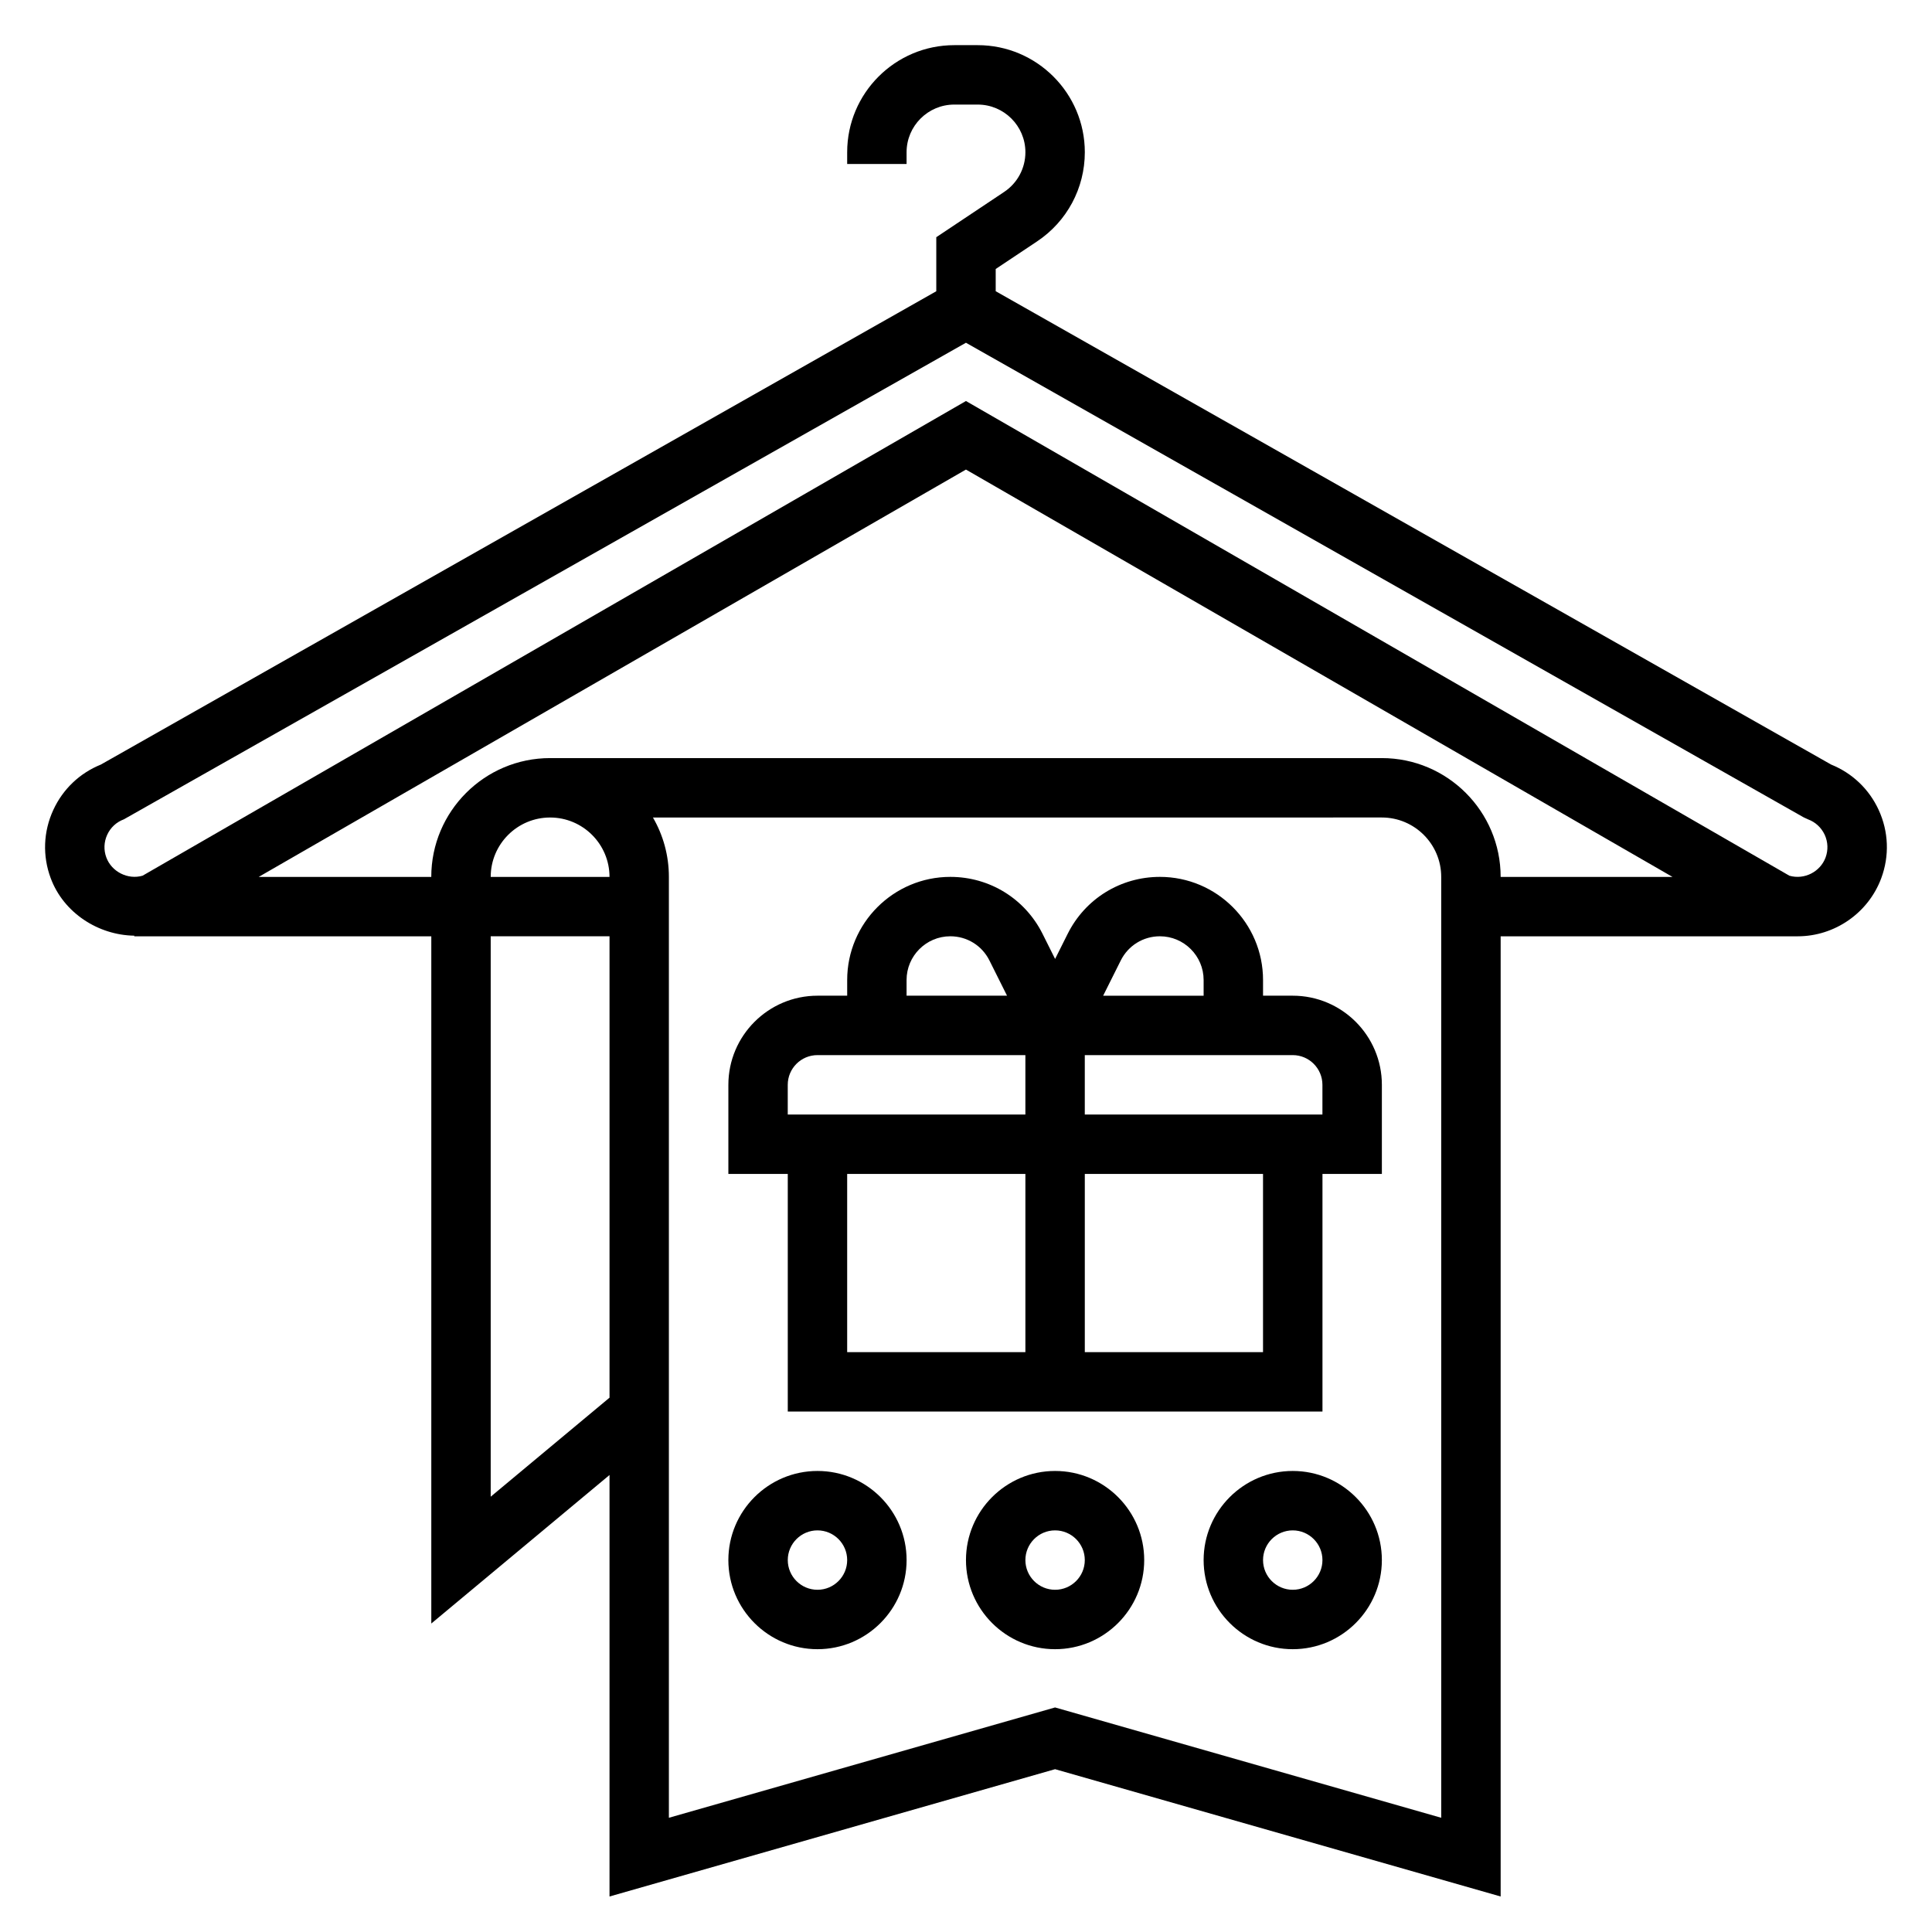 <?xml version="1.0" encoding="UTF-8"?>
<!-- Uploaded to: ICON Repo, www.svgrepo.com, Generator: ICON Repo Mixer Tools -->
<svg fill="#000000" width="800px" height="800px" version="1.1" viewBox="144 144 512 512" xmlns="http://www.w3.org/2000/svg">
 <g>
  <path d="m641.88 358.66c-2.535-5.519-7-9.777-12.609-12.043l-221.4-125.44v-5.894l10.98-7.32c7.91-5.273 12.637-14.105 12.637-23.617 0-15.648-12.73-28.379-28.379-28.379h-6.211c-15.66 0-28.387 12.73-28.387 28.379v3.109h15.742v-3.109c0-6.965 5.668-12.633 12.637-12.633h6.211c6.973 0 12.641 5.668 12.641 12.633 0 4.234-2.109 8.172-5.629 10.516l-17.988 12v14.32l-221.4 125.44c-5.613 2.266-10.066 6.519-12.602 12.027-2.644 5.738-2.891 12.156-0.691 18.059 3.406 9.203 12.59 15.109 22.148 15.258v0.164h78.719v182.12l47.23-39.359v111.7l118.08-33.738 118.08 33.738v-254.46h78.672 0.047c9.824 0 18.727-6.195 22.145-15.398 2.195-5.918 1.961-12.332-0.676-18.07zm-336.35 155.74-31.488 26.238v-148.51h31.488zm-31.488-138.01c0-8.684 7.062-15.742 15.742-15.742 8.684 0 15.742 7.062 15.742 15.742zm251.9 249.34-102.34-29.238-102.34 29.238v-249.34c0-5.731-1.535-11.109-4.227-15.742l193.16-0.004c8.684 0 15.742 7.062 15.742 15.742zm15.746-249.34c0-17.367-14.121-31.488-31.488-31.488h-220.42c-17.367 0-31.488 14.121-31.488 31.488h-45.734l187.43-107.95 187.24 107.95zm86.105-5.133c-1.395 3.754-5.582 5.961-9.582 4.816l-218.22-125.8-218.2 125.79c-3.898 1.148-8.211-1.039-9.613-4.832-0.73-1.961-0.645-4.094 0.234-6.008 0.875-1.914 2.441-3.363 4.418-4.094l223.16-126.3 222.01 125.78 1.148 0.527c1.969 0.73 3.535 2.188 4.426 4.102 0.871 1.914 0.949 4.047 0.219 6.023z"/>
  <path d="m423.61 533.82c-13.02 0-23.617 10.598-23.617 23.617 0 13.02 10.598 23.617 23.617 23.617s23.617-10.598 23.617-23.617c0-13.023-10.594-23.617-23.617-23.617zm0 31.488c-4.344 0-7.871-3.535-7.871-7.871 0-4.336 3.527-7.871 7.871-7.871s7.871 3.535 7.871 7.871c0.004 4.336-3.523 7.871-7.871 7.871z"/>
  <path d="m486.59 533.82c-13.02 0-23.617 10.598-23.617 23.617 0 13.02 10.598 23.617 23.617 23.617 13.02 0 23.617-10.598 23.617-23.617 0-13.023-10.598-23.617-23.617-23.617zm0 31.488c-4.344 0-7.871-3.535-7.871-7.871 0-4.336 3.527-7.871 7.871-7.871s7.871 3.535 7.871 7.871c0 4.336-3.523 7.871-7.871 7.871z"/>
  <path d="m360.64 533.82c-13.02 0-23.617 10.598-23.617 23.617 0 13.02 10.598 23.617 23.617 23.617s23.617-10.598 23.617-23.617c0-13.023-10.594-23.617-23.617-23.617zm0 31.488c-4.344 0-7.871-3.535-7.871-7.871 0-4.336 3.527-7.871 7.871-7.871s7.871 3.535 7.871 7.871c0.004 4.336-3.523 7.871-7.871 7.871z"/>
  <path d="m486.59 407.87h-7.871v-4.156c0-15.066-12.266-27.332-27.332-27.332-10.422 0-19.797 5.785-24.449 15.105l-3.324 6.644-3.32-6.644c-4.66-9.32-14.027-15.105-24.449-15.105-15.07 0-27.332 12.266-27.332 27.332v4.156h-7.871c-13.02 0-23.617 10.598-23.617 23.617v23.617h15.742v62.977h141.7v-62.977h15.742v-23.617c0.004-13.023-10.594-23.617-23.613-23.617zm-102.34-4.156c0-6.387 5.195-11.59 11.59-11.59 4.426 0 8.391 2.457 10.367 6.406l4.668 9.34h-26.625zm31.488 98.621h-47.23v-47.23h47.23zm0-62.977h-62.977v-7.871c0-4.336 3.527-7.871 7.871-7.871h55.105zm25.277-40.824c1.977-3.953 5.953-6.41 10.367-6.41 6.391 0 11.59 5.203 11.59 11.59v4.156h-26.625zm37.699 103.8h-47.23v-47.23h47.23zm15.742-62.977h-62.977v-15.742h55.105c4.344 0 7.871 3.535 7.871 7.871z"/>
 </g>
</svg>